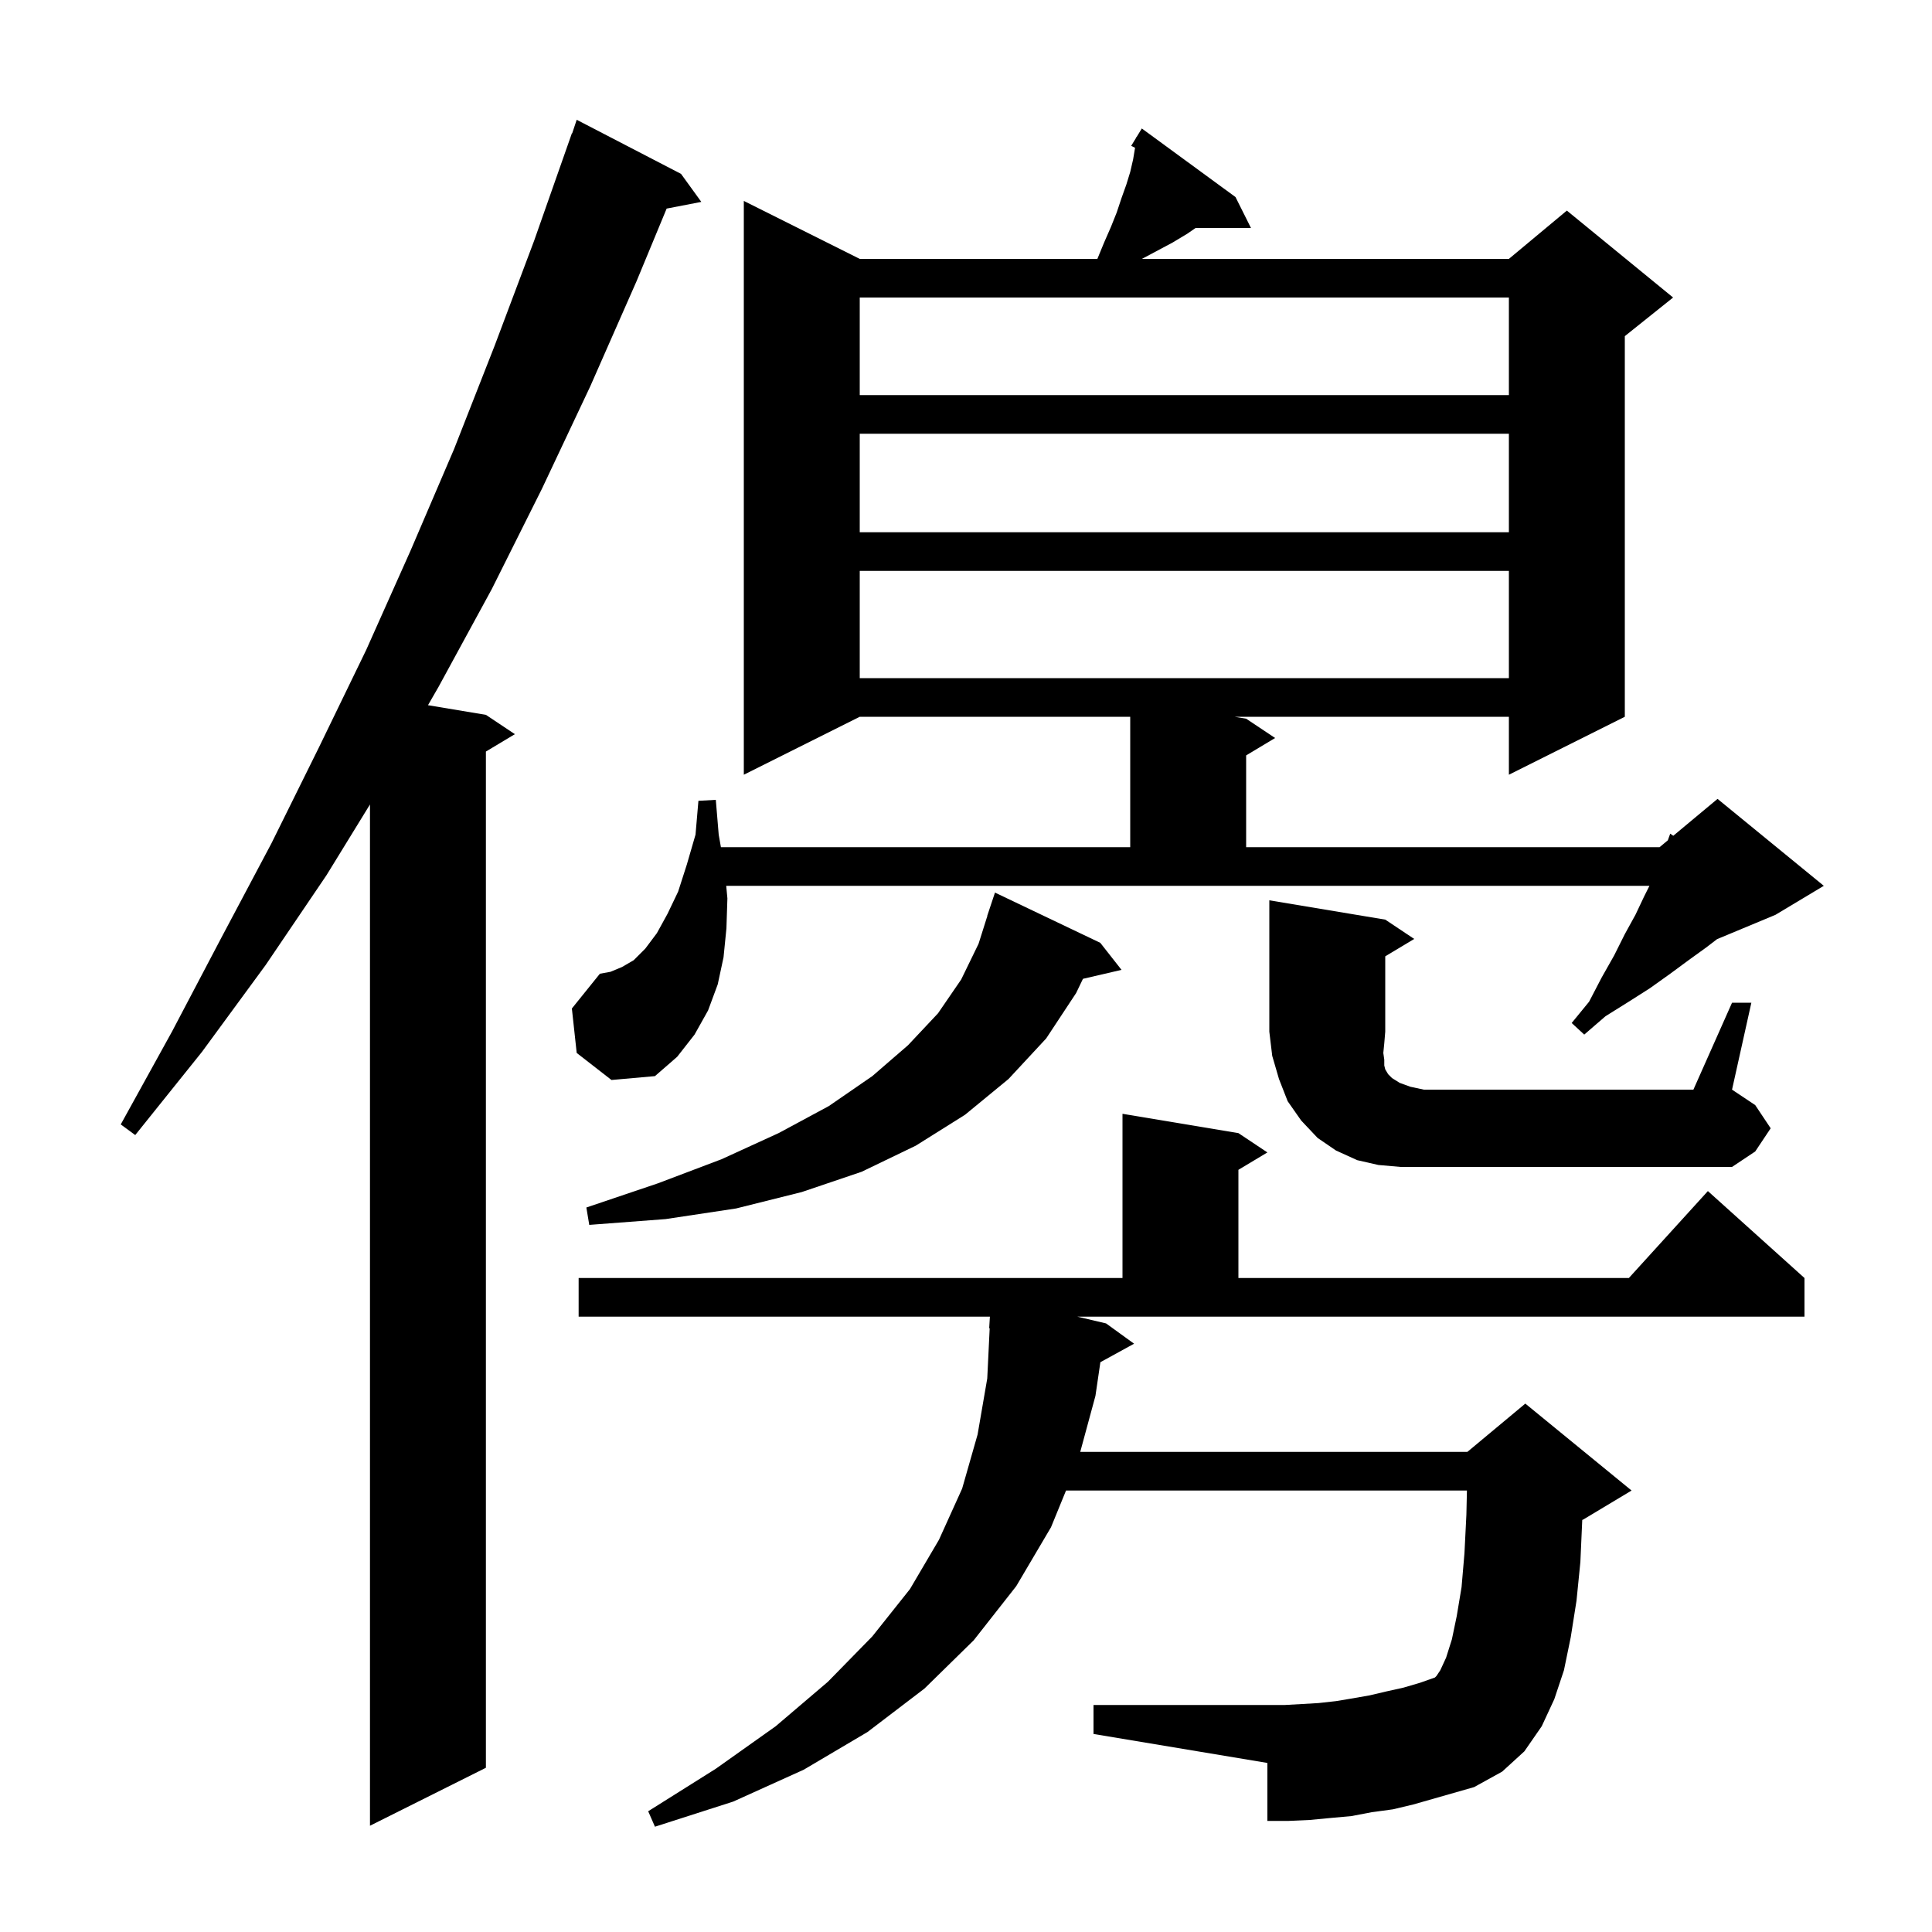 <svg xmlns="http://www.w3.org/2000/svg" xmlns:xlink="http://www.w3.org/1999/xlink" version="1.1" baseProfile="full" viewBox="0 0 200 200" width="200" height="200"><g fill="currentColor"><path d="M 114.5 137.0 L 117.4 139.1 L 113.911 141.015 L 113.4 144.5 L 111.826 150.3 L 151.9 150.3 L 157.9 145.3 L 168.9 154.3 L 163.9 157.3 L 163.794 157.344 L 163.6 161.7 L 163.2 165.7 L 162.6 169.5 L 161.9 172.9 L 160.9 175.9 L 159.6 178.7 L 157.8 181.3 L 155.5 183.4 L 152.6 185.0 L 146.3 186.8 L 144.2 187.3 L 142.0 187.6 L 139.9 188.0 L 137.7 188.2 L 135.6 188.4 L 133.4 188.5 L 131.2 188.5 L 131.2 182.5 L 113.2 179.5 L 113.2 176.5 L 133.0 176.5 L 134.8 176.4 L 136.5 176.3 L 138.3 176.1 L 140.1 175.8 L 141.8 175.5 L 143.5 175.1 L 145.3 174.7 L 147.0 174.2 L 148.545 173.655 L 148.7 173.5 L 149.1 172.9 L 149.7 171.6 L 150.3 169.7 L 150.8 167.3 L 151.3 164.3 L 151.6 160.8 L 151.8 156.8 L 151.856 154.3 L 110.355 154.3 L 108.8 158.1 L 105.2 164.2 L 100.8 169.8 L 95.7 174.8 L 89.8 179.3 L 83.2 183.2 L 75.9 186.5 L 67.8 189.1 L 67.1 187.5 L 74.1 183.1 L 80.3 178.7 L 85.7 174.1 L 90.3 169.4 L 94.2 164.5 L 97.2 159.4 L 99.6 154.1 L 101.2 148.5 L 102.2 142.7 L 102.452 137.498 L 102.4 137.5 L 102.473 136.3 L 59.9 136.3 L 59.9 132.3 L 116.2 132.3 L 116.2 115.3 L 128.2 117.3 L 131.2 119.3 L 128.2 121.1 L 128.2 132.3 L 168.618 132.3 L 176.8 123.3 L 186.8 132.3 L 186.8 136.3 L 111.525 136.3 Z M 70.5 18.0 L 72.6 20.9 L 69.011 21.593 L 65.9 29.1 L 61.1 40.0 L 56.1 50.6 L 50.9 61.0 L 45.4 71.1 L 44.306 73.001 L 50.3 74.0 L 53.3 76.0 L 50.3 77.8 L 50.3 183.0 L 38.3 189.0 L 38.3 83.278 L 33.8 90.6 L 27.5 99.9 L 20.9 108.9 L 14.0 117.5 L 12.5 116.4 L 17.8 106.8 L 22.9 97.1 L 28.1 87.3 L 33.0 77.4 L 37.9 67.3 L 42.5 57.0 L 47.0 46.5 L 51.2 35.8 L 55.3 24.9 L 59.2 13.8 L 59.23 13.811 L 59.7 12.4 Z M 113.9 97.6 L 116.1 100.4 L 112.108 101.327 L 111.4 102.8 L 108.3 107.5 L 104.4 111.7 L 99.9 115.4 L 94.8 118.6 L 89.2 121.3 L 83.0 123.4 L 76.2 125.1 L 68.9 126.2 L 61.0 126.8 L 60.7 125.0 L 68.1 122.5 L 74.7 120.0 L 80.6 117.3 L 85.8 114.5 L 90.3 111.4 L 94.0 108.2 L 97.1 104.9 L 99.5 101.4 L 101.3 97.7 L 102.215 94.804 L 102.2 94.8 L 103.0 92.4 Z M 179.3 103.8 L 181.3 103.8 L 179.3 112.8 L 181.7 114.4 L 183.3 116.8 L 181.7 119.2 L 179.3 120.8 L 145.0 120.8 L 142.7 120.6 L 140.5 120.1 L 138.3 119.1 L 136.4 117.8 L 134.7 116.0 L 133.3 114.0 L 132.4 111.7 L 131.7 109.3 L 131.4 106.8 L 131.4 93.2 L 143.4 95.2 L 146.4 97.2 L 143.4 99.0 L 143.4 106.8 L 143.3 108.0 L 143.2 109.0 L 143.3 109.7 L 143.3 110.3 L 143.4 110.7 L 143.7 111.2 L 144.1 111.6 L 144.9 112.1 L 146.0 112.5 L 147.4 112.8 L 175.3 112.8 Z M 59.7 109.0 L 59.2 104.4 L 62.1 100.8 L 63.2 100.6 L 64.4 100.1 L 65.6 99.4 L 66.8 98.2 L 68.0 96.6 L 69.1 94.6 L 70.2 92.3 L 71.1 89.5 L 72.0 86.4 L 72.3 82.9 L 74.1 82.8 L 74.4 86.4 L 74.629 87.7 L 117.0 87.7 L 117.0 74.2 L 89.0 74.2 L 77.0 80.2 L 77.0 20.8 L 89.0 26.8 L 113.6 26.8 L 114.3 25.1 L 115.0 23.5 L 115.6 22.0 L 116.1 20.5 L 116.6 19.1 L 117.0 17.8 L 117.3 16.5 L 117.5 15.3 L 117.5 15.296 L 117.1 15.1 L 117.591 14.296 L 117.6 14.2 L 117.637 14.222 L 118.2 13.3 L 127.9 20.4 L 129.5 23.6 L 123.767 23.6 L 122.9 24.2 L 121.4 25.1 L 118.4 26.7 L 118.2 26.8 L 156.2 26.8 L 162.2 21.8 L 173.2 30.8 L 168.2 34.8 L 168.2 74.2 L 156.2 80.2 L 156.2 74.2 L 127.8 74.2 L 129.0 74.4 L 132.0 76.4 L 129.0 78.2 L 129.0 87.7 L 171.8 87.7 L 172.654 86.988 L 172.9 86.3 L 173.218 86.518 L 177.8 82.7 L 188.8 91.7 L 183.8 94.7 L 177.749 97.221 L 176.6 98.1 L 174.8 99.4 L 172.9 100.8 L 170.8 102.3 L 168.6 103.7 L 166.2 105.2 L 164.0 107.1 L 162.7 105.9 L 164.5 103.7 L 165.8 101.2 L 167.1 98.9 L 168.2 96.7 L 169.3 94.7 L 170.2 92.8 L 170.75 91.7 L 75.178 91.7 L 75.3 93.0 L 75.2 96.1 L 74.9 99.1 L 74.3 101.9 L 73.3 104.6 L 71.9 107.1 L 70.1 109.4 L 67.8 111.4 L 63.3 111.8 Z M 89.0 59.1 L 89.0 70.2 L 156.2 70.2 L 156.2 59.1 Z M 89.0 44.9 L 89.0 55.1 L 156.2 55.1 L 156.2 44.9 Z M 89.0 30.8 L 89.0 40.9 L 156.2 40.9 L 156.2 30.8 Z "/></g></svg>